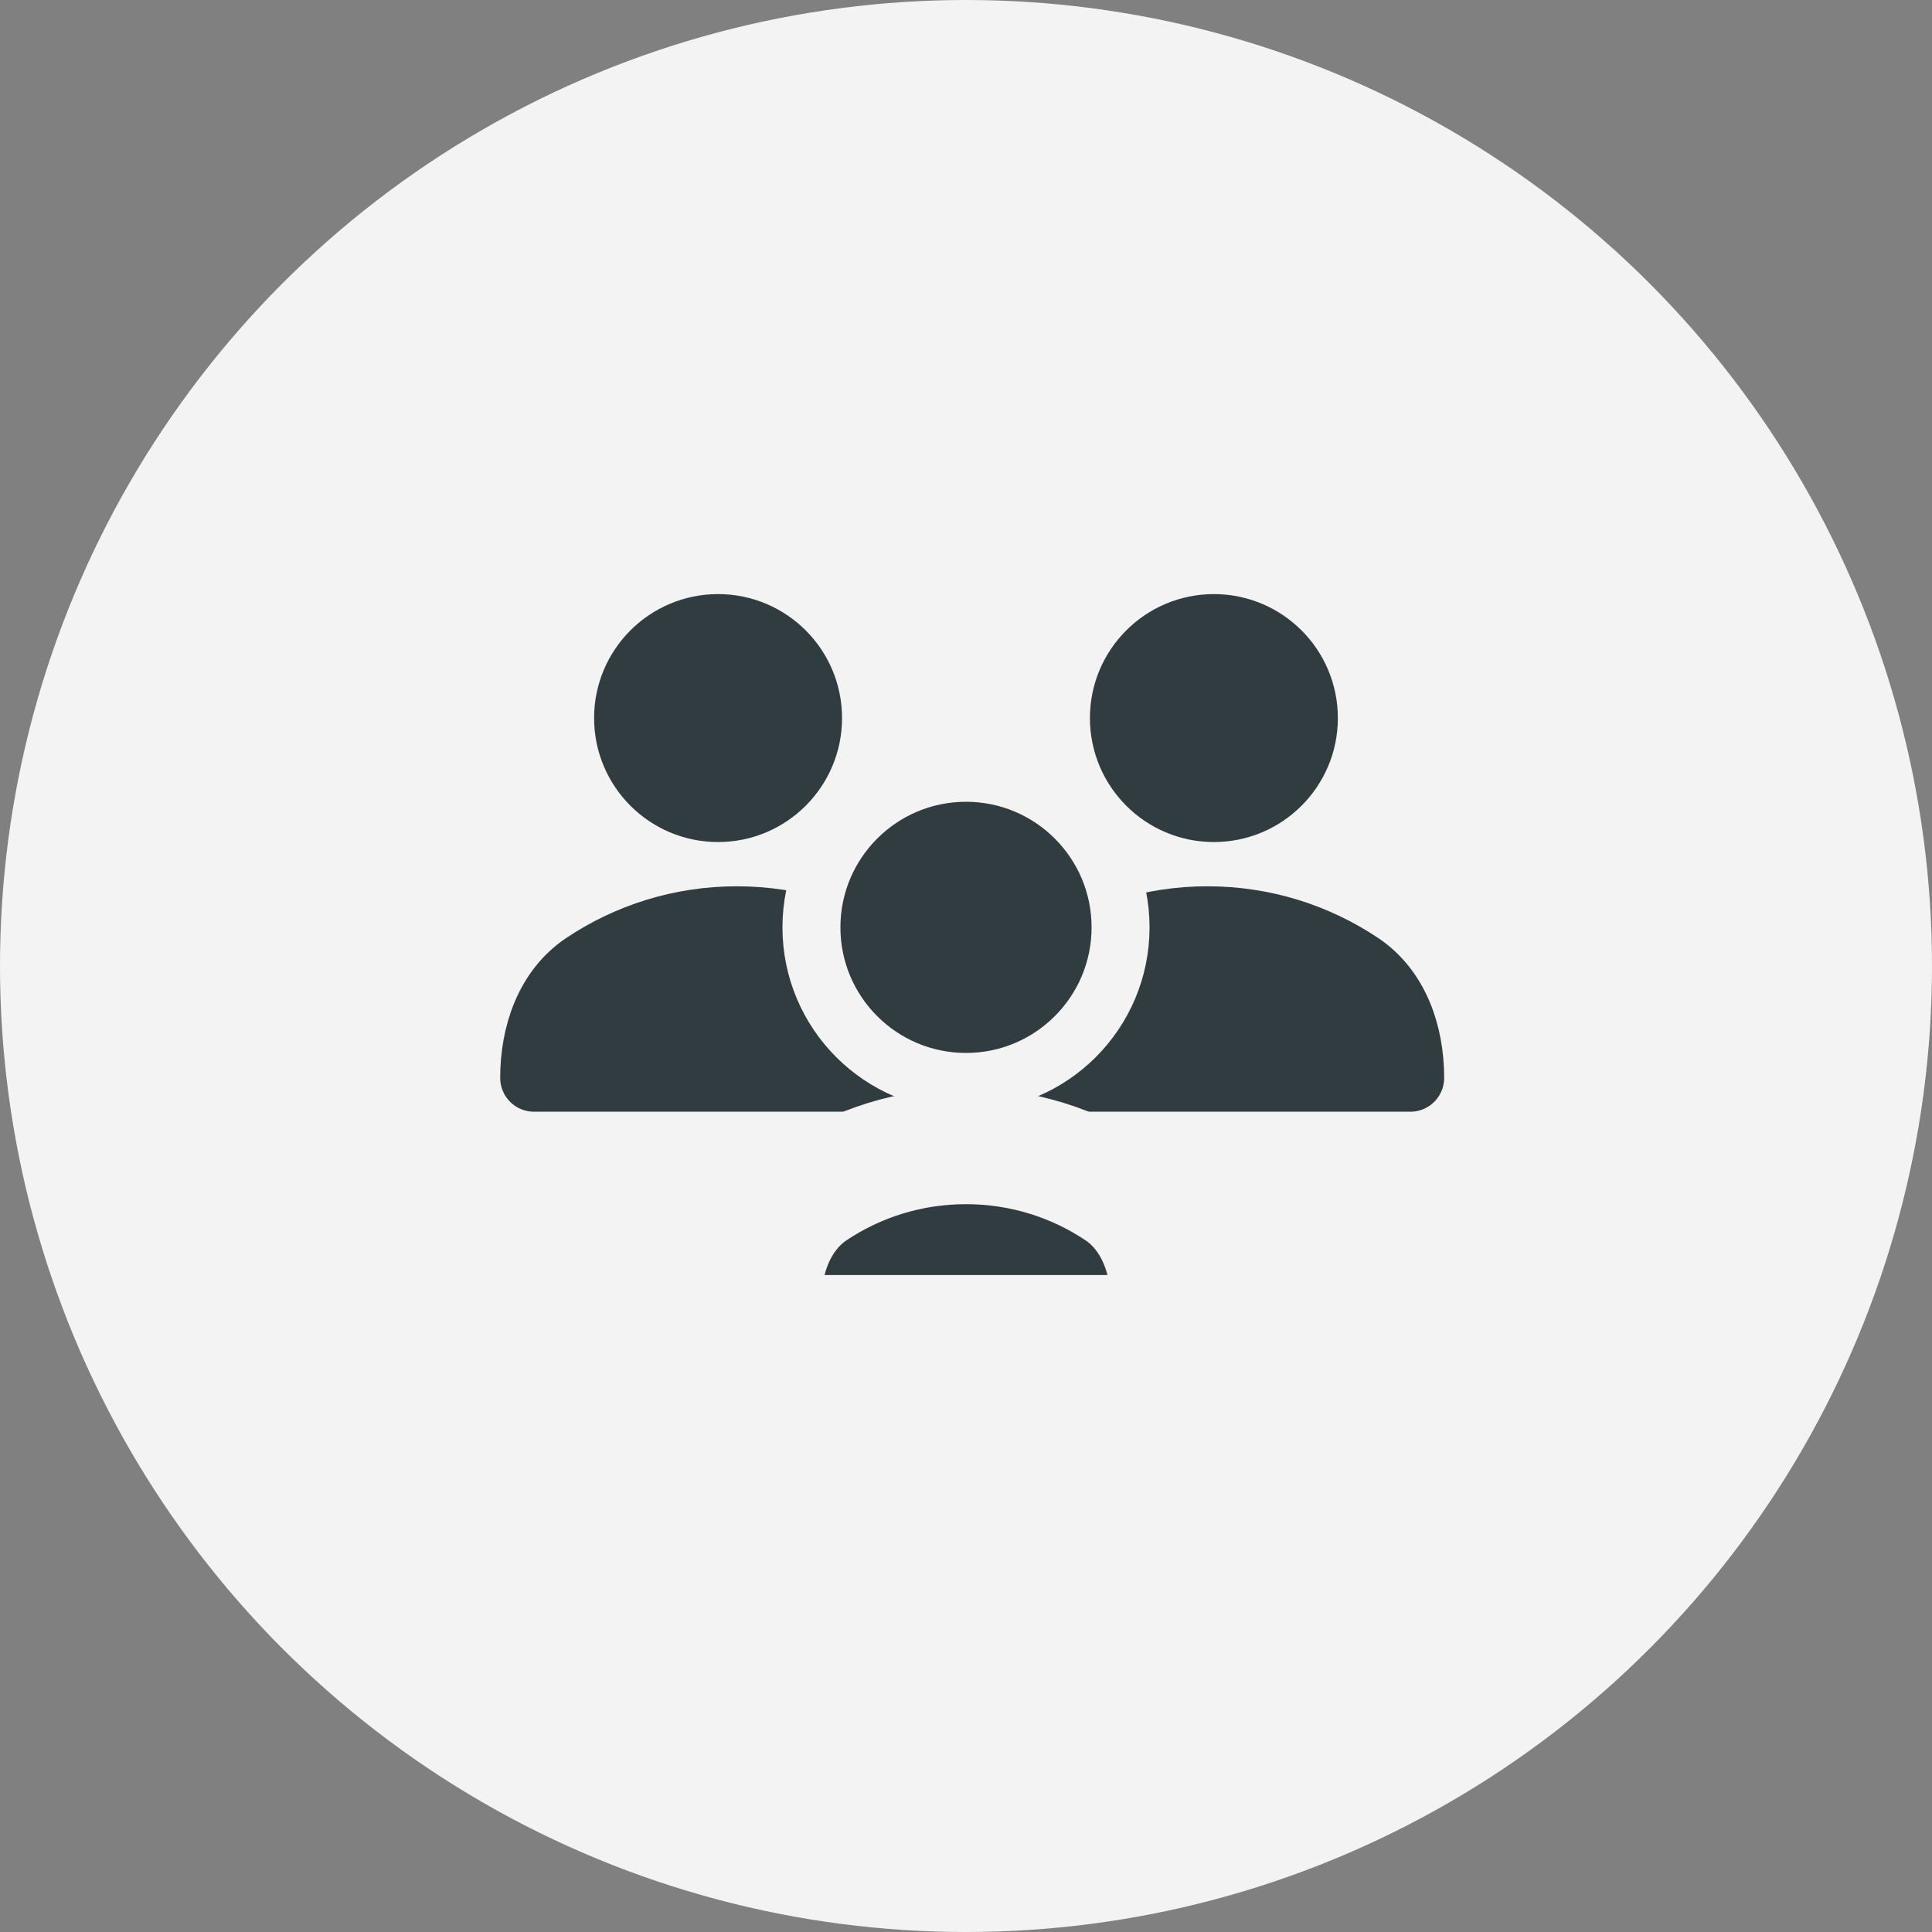 <svg width="50" height="50" viewBox="0 0 50 50" fill="none" xmlns="http://www.w3.org/2000/svg">
<rect x="0" y="0" width="50" height="50" fill="#808080" stroke="none"/>
<g clip-path="url(#clip0_89_7489)">
<circle cx="25" cy="25" r="25" fill="#F3F3F3"/>
<path d="M13.82 27.896C13.82 26.769 14.204 25.63 15.14 25.003C16.262 24.251 17.615 23.812 19.07 23.812C20.526 23.812 21.878 24.251 23.001 25.003C23.937 25.63 24.32 26.769 24.32 27.896" fill="#313C41"/>
<path d="M13.82 27.896C13.82 26.769 14.204 25.63 15.14 25.003C16.262 24.251 17.615 23.812 19.07 23.812C20.526 23.812 21.878 24.251 23.001 25.003C23.937 25.63 24.32 26.769 24.32 27.896H13.82Z" stroke="#313C41" stroke-width="1.75" stroke-linecap="round" stroke-linejoin="round"/>
<path d="M26 27.896C26 26.769 26.383 25.63 27.319 25.003C28.442 24.251 29.794 23.812 31.25 23.812C32.706 23.812 34.058 24.251 35.181 25.003C36.117 25.63 36.5 26.769 36.5 27.896" fill="#313C41"/>
<path d="M26 27.896C26 26.769 26.383 25.63 27.319 25.003C28.442 24.251 29.794 23.812 31.25 23.812C32.706 23.812 34.058 24.251 35.181 25.003C36.117 25.63 36.5 26.769 36.5 27.896H26Z" stroke="#313C41" stroke-width="1.75" stroke-linecap="round" stroke-linejoin="round"/>
<path d="M25 28C27.209 28 29 26.209 29 24C29 21.791 27.209 20 25 20C22.791 20 21 21.791 21 24C21 26.209 22.791 28 25 28Z" fill="#313C41" stroke="#F3F3F3" stroke-width="1.5" stroke-linecap="round" stroke-linejoin="round"/>
<path d="M31.415 20.917C32.704 20.917 33.749 19.872 33.749 18.583C33.749 17.295 32.704 16.25 31.415 16.25C30.127 16.25 29.082 17.295 29.082 18.583C29.082 19.872 30.127 20.917 31.415 20.917Z" fill="#313C41" stroke="#313C41" stroke-width="1.75" stroke-linecap="round" stroke-linejoin="round"/>
<path d="M18.583 20.917C19.872 20.917 20.917 19.872 20.917 18.583C20.917 17.295 19.872 16.25 18.583 16.25C17.295 16.25 16.25 17.295 16.25 18.583C16.25 19.872 17.295 20.917 18.583 20.917Z" fill="#313C41" stroke="#313C41" stroke-width="1.75" stroke-linecap="round" stroke-linejoin="round"/>
<mask id="path-9-outside-1_89_7489" maskUnits="userSpaceOnUse" x="17.75" y="27.664" width="14" height="8" fill="black">
<rect fill="white" x="17.75" y="27.664" width="14" height="8"/>
<path d="M19.75 33.747C19.75 32.621 20.133 31.481 21.069 30.855C22.192 30.103 23.544 29.664 25 29.664C26.456 29.664 27.808 30.103 28.931 30.855C29.867 31.481 30.25 32.621 30.25 33.747"/>
</mask>
<path d="M19.75 33.747C19.75 32.621 20.133 31.481 21.069 30.855C22.192 30.103 23.544 29.664 25 29.664C26.456 29.664 27.808 30.103 28.931 30.855C29.867 31.481 30.25 32.621 30.25 33.747" fill="#313C41"/>
<path d="M19.75 32.997C19.336 32.997 19 33.333 19 33.747C19 34.162 19.336 34.497 19.75 34.497V32.997ZM30.25 34.497C30.664 34.497 31 34.162 31 33.747C31 33.333 30.664 32.997 30.25 32.997V34.497ZM19.75 33.747V34.497H30.25V33.747V32.997H19.75V33.747ZM18.25 33.747C18.25 34.576 18.922 35.247 19.75 35.247C20.578 35.247 21.25 34.576 21.25 33.747H18.25ZM21.069 30.855L21.904 32.101L21.904 32.101L21.069 30.855ZM28.931 30.855L28.096 32.101L28.096 32.101L28.931 30.855ZM28.75 33.747C28.75 34.576 29.422 35.247 30.25 35.247C31.078 35.247 31.75 34.576 31.75 33.747H28.75ZM19.75 33.747H21.25C21.25 32.898 21.54 32.344 21.904 32.101L21.069 30.855L20.235 29.608C18.727 30.618 18.25 32.344 18.25 33.747H19.75ZM21.069 30.855L21.904 32.101C22.787 31.51 23.85 31.164 25 31.164V29.664V28.164C23.239 28.164 21.597 28.696 20.235 29.608L21.069 30.855ZM25 29.664V31.164C26.15 31.164 27.213 31.51 28.096 32.101L28.931 30.855L29.765 29.608C28.403 28.696 26.761 28.164 25 28.164V29.664ZM28.931 30.855L28.096 32.101C28.46 32.344 28.75 32.898 28.75 33.747H30.25H31.75C31.75 32.344 31.274 30.618 29.765 29.608L28.931 30.855Z" fill="#F3F3F3" mask="url(#path-9-outside-1_89_7489)"/>
</g>
<defs>
<clipPath id="clip0_89_7489">
<rect width="50" height="50" fill="white"/>
</clipPath>
</defs>
</svg>
